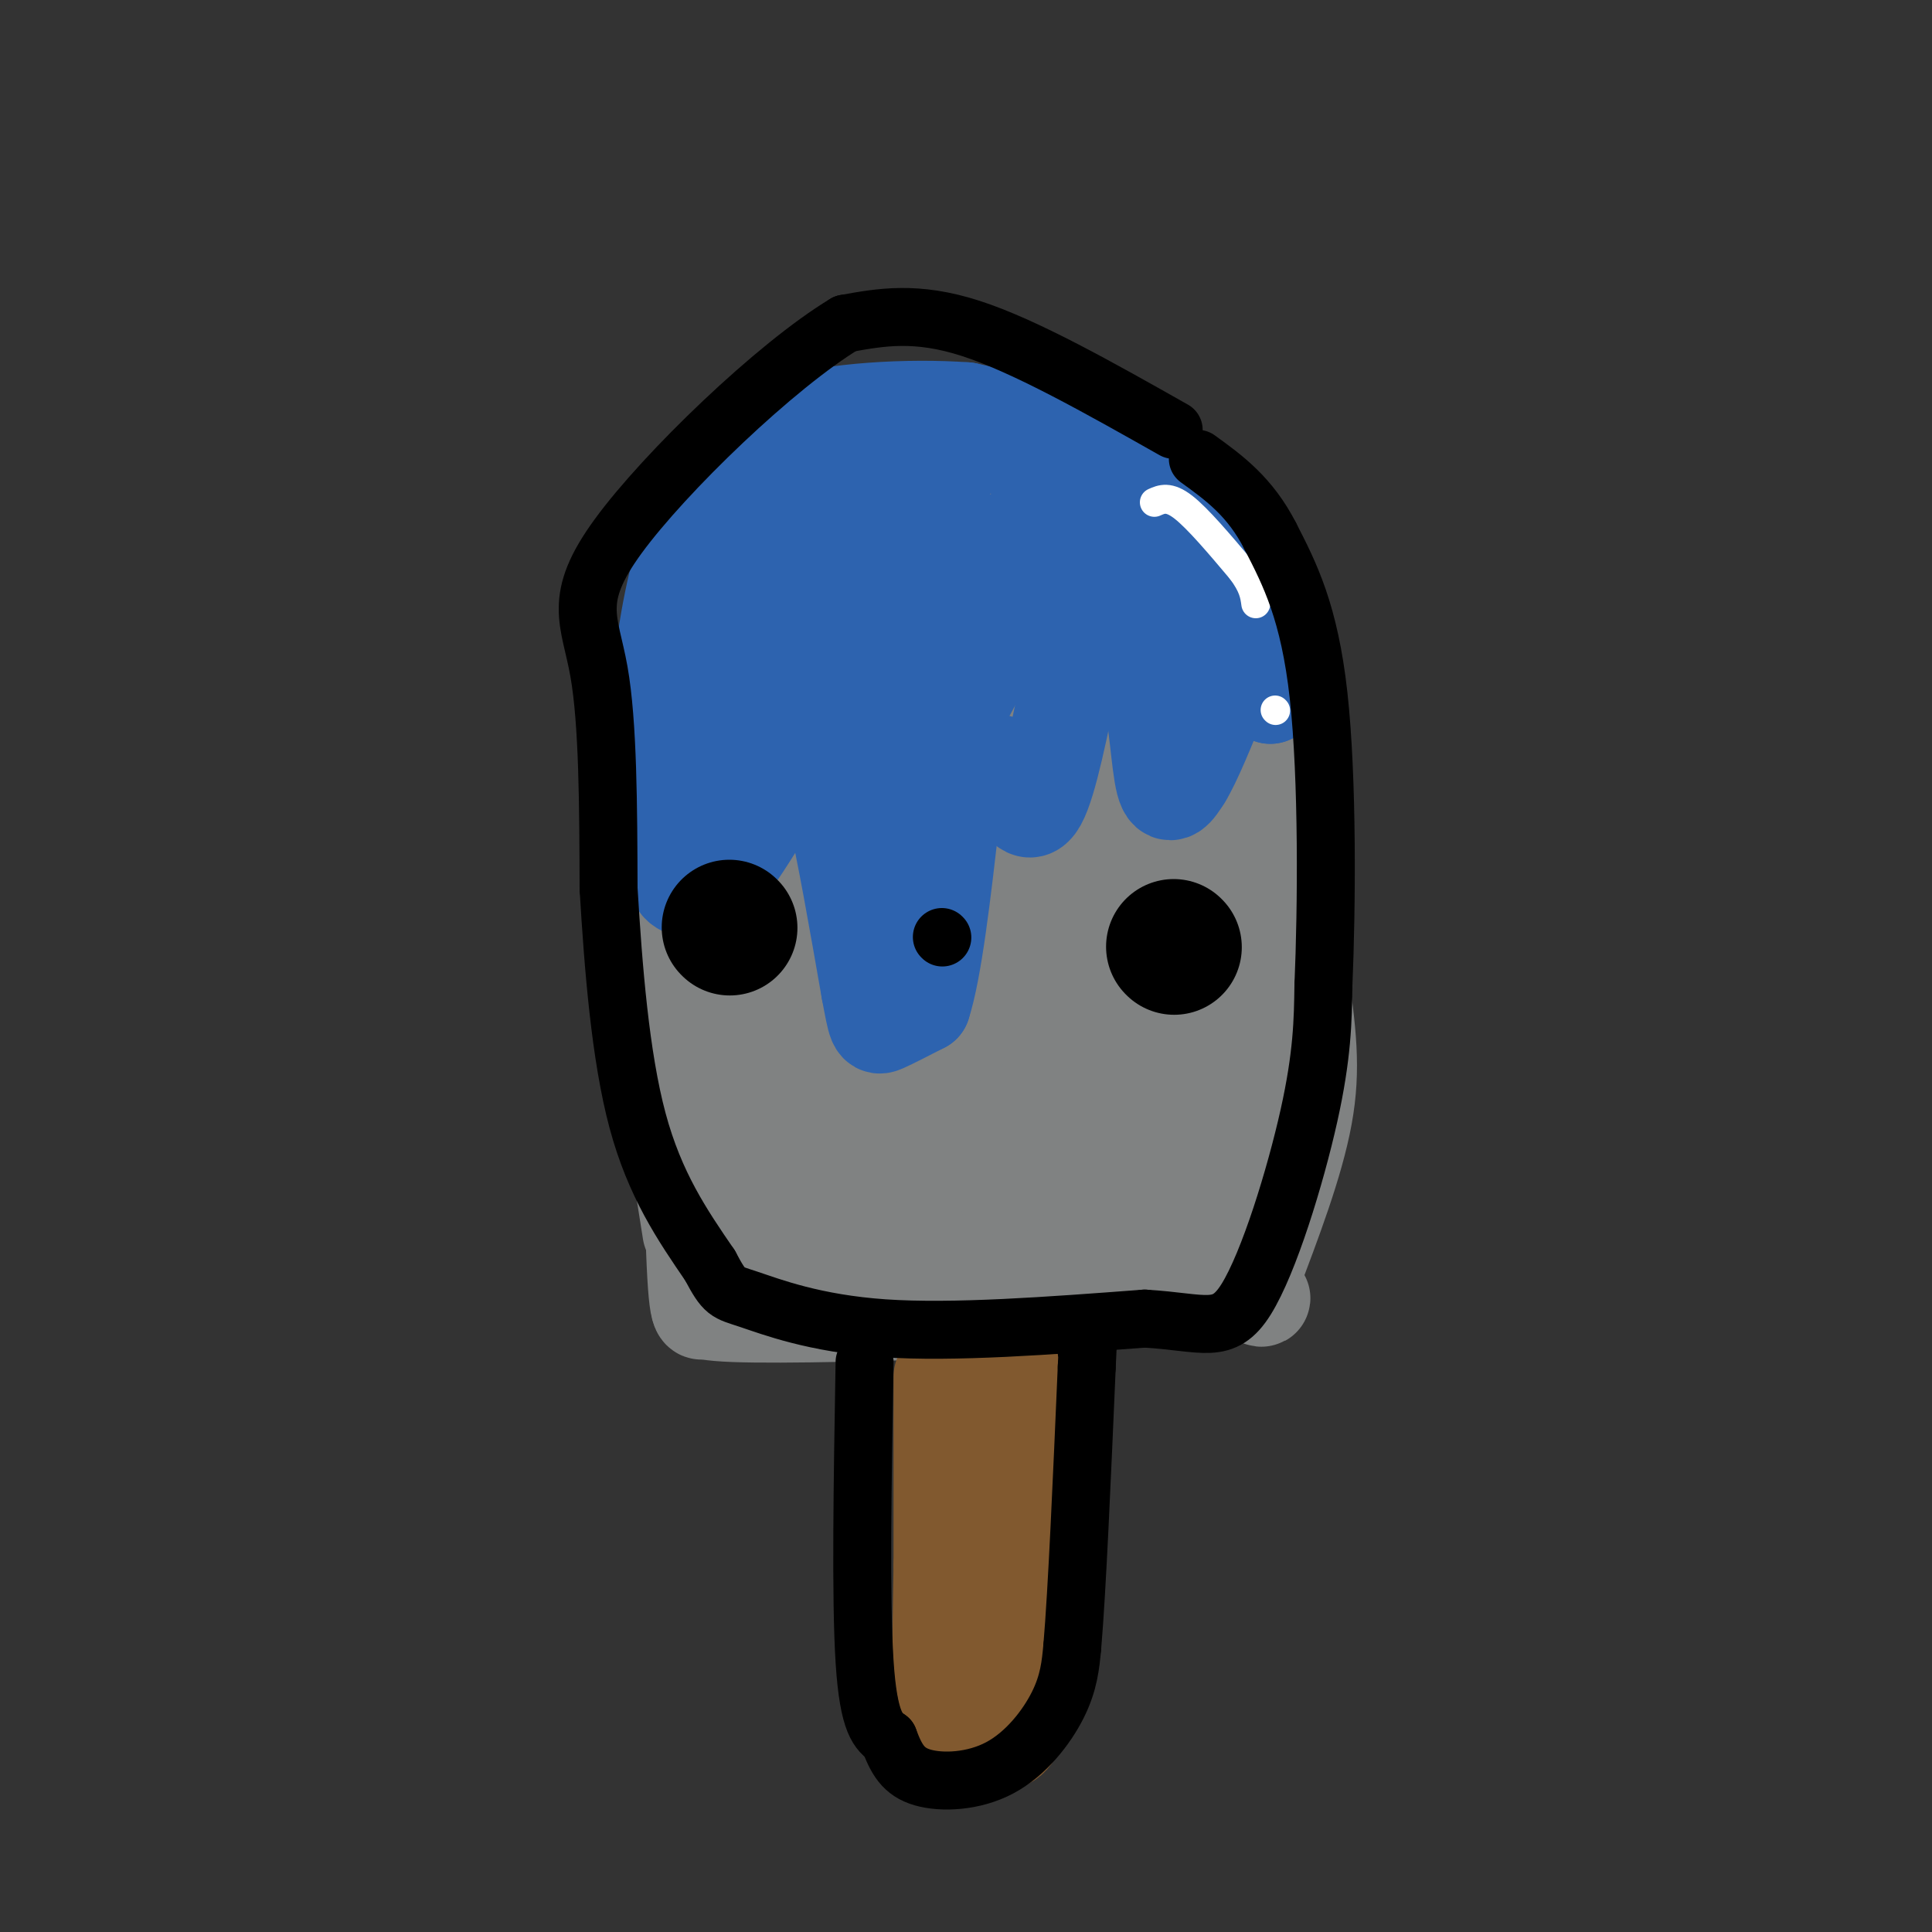 <svg viewBox='0 0 400 400' version='1.1' xmlns='http://www.w3.org/2000/svg' xmlns:xlink='http://www.w3.org/1999/xlink'><rect x="0" y="0" width="400" height="400" fill="#333333" stroke="none"/><g fill='none' stroke='#808282' stroke-width='20' stroke-linecap='round' stroke-linejoin='round'><path d='M143,255c-2.500,-15.583 -5.000,-31.167 -6,-47c-1.000,-15.833 -0.500,-31.917 0,-48'/><path d='M137,160c2.019,-13.735 7.067,-24.073 12,-33c4.933,-8.927 9.751,-16.442 16,-21c6.249,-4.558 13.928,-6.159 23,-7c9.072,-0.841 19.536,-0.920 30,-1'/><path d='M218,98c6.431,-0.330 7.507,-0.656 14,7c6.493,7.656 18.402,23.292 24,31c5.598,7.708 4.885,7.488 6,17c1.115,9.512 4.057,28.756 7,48'/><path d='M269,201c1.800,12.622 2.800,20.178 1,30c-1.800,9.822 -6.400,21.911 -11,34'/><path d='M259,265c0.200,5.822 6.200,3.378 -2,3c-8.200,-0.378 -30.600,1.311 -53,3'/><path d='M204,271c-19.578,0.822 -42.022,1.378 -52,1c-9.978,-0.378 -7.489,-1.689 -5,-3'/><path d='M147,269c-1.380,1.510 -2.329,6.786 -3,-5c-0.671,-11.786 -1.065,-40.635 0,-58c1.065,-17.365 3.590,-23.247 6,-27c2.410,-3.753 4.705,-5.376 7,-7'/><path d='M157,172c3.896,10.340 10.137,39.689 18,59c7.863,19.311 17.348,28.584 21,23c3.652,-5.584 1.472,-26.024 -1,-46c-2.472,-19.976 -5.236,-39.488 -8,-59'/><path d='M187,149c3.963,2.866 17.872,39.530 24,48c6.128,8.470 4.476,-11.255 5,-18c0.524,-6.745 3.223,-0.509 4,-1c0.777,-0.491 -0.368,-7.709 5,5c5.368,12.709 17.248,45.345 20,53c2.752,7.655 -3.624,-9.673 -10,-27'/><path d='M235,209c0.821,3.119 7.875,24.417 12,27c4.125,2.583 5.321,-13.548 4,-30c-1.321,-16.452 -5.161,-33.226 -9,-50'/><path d='M242,156c-2.321,-8.403 -3.622,-4.409 -1,7c2.622,11.409 9.167,30.233 10,30c0.833,-0.233 -4.045,-19.524 -7,-30c-2.955,-10.476 -3.987,-12.136 -8,-15c-4.013,-2.864 -11.006,-6.932 -18,-11'/><path d='M218,137c-4.348,-8.360 -6.217,-23.759 -9,-20c-2.783,3.759 -6.481,26.676 -9,36c-2.519,9.324 -3.861,5.056 -5,5c-1.139,-0.056 -2.076,4.100 -6,-3c-3.924,-7.100 -10.835,-25.457 -15,-23c-4.165,2.457 -5.582,25.729 -7,49'/><path d='M167,181c0.299,16.977 4.548,34.921 3,40c-1.548,5.079 -8.893,-2.705 -12,-2c-3.107,0.705 -1.977,9.900 -1,14c0.977,4.100 1.802,3.104 3,4c1.198,0.896 2.771,3.685 4,1c1.229,-2.685 2.115,-10.842 3,-19'/><path d='M167,219c0.119,-8.203 -1.084,-19.212 -3,-26c-1.916,-6.788 -4.544,-9.356 -7,-4c-2.456,5.356 -4.738,18.634 -6,30c-1.262,11.366 -1.503,20.819 0,27c1.503,6.181 4.752,9.091 8,12'/><path d='M159,258c10.488,2.903 32.708,4.159 35,2c2.292,-2.159 -15.344,-7.735 -23,-13c-7.656,-5.265 -5.330,-10.219 -4,-11c1.330,-0.781 1.665,2.609 2,6'/><path d='M169,242c-0.281,5.705 -1.982,16.968 1,3c2.982,-13.968 10.647,-53.168 13,-62c2.353,-8.832 -0.606,12.705 0,28c0.606,15.295 4.779,24.349 7,24c2.221,-0.349 2.492,-10.100 3,-10c0.508,0.100 1.254,10.050 2,20'/><path d='M195,245c3.139,-3.813 9.988,-23.345 13,-34c3.012,-10.655 2.189,-12.433 5,-2c2.811,10.433 9.257,33.078 10,34c0.743,0.922 -4.216,-19.879 -4,-23c0.216,-3.121 5.608,11.440 11,26'/><path d='M230,246c2.093,6.287 1.827,9.005 2,2c0.173,-7.005 0.785,-23.733 3,-23c2.215,0.733 6.033,18.926 8,27c1.967,8.074 2.084,6.030 2,2c-0.084,-4.030 -0.369,-10.047 0,-13c0.369,-2.953 1.391,-2.844 3,0c1.609,2.844 3.804,8.422 6,14'/><path d='M254,255c-1.037,2.347 -6.629,1.215 -18,2c-11.371,0.785 -28.522,3.489 -32,-4c-3.478,-7.489 6.718,-25.170 11,-33c4.282,-7.830 2.652,-5.809 4,-5c1.348,0.809 5.674,0.404 10,0'/><path d='M229,215c1.799,-6.173 1.295,-21.607 4,-17c2.705,4.607 8.617,29.254 12,40c3.383,10.746 4.237,7.592 -3,2c-7.237,-5.592 -22.564,-13.621 -29,-17c-6.436,-3.379 -3.982,-2.108 -3,0c0.982,2.108 0.491,5.054 0,8'/><path d='M210,231c-1.333,7.422 -4.667,21.978 0,11c4.667,-10.978 17.333,-47.489 30,-84'/><path d='M240,158c6.162,-8.204 6.565,13.285 6,23c-0.565,9.715 -2.100,7.656 -8,-3c-5.900,-10.656 -16.165,-29.907 -22,-29c-5.835,0.907 -7.238,21.974 -12,26c-4.762,4.026 -12.881,-8.987 -21,-22'/><path d='M183,153c-5.500,-1.500 -8.750,5.750 -12,13'/></g>
<g fill='none' stroke='#81592f' stroke-width='20' stroke-linecap='round' stroke-linejoin='round'><path d='M195,285c0.000,0.000 0.000,39.000 0,39'/><path d='M195,324c-0.119,10.167 -0.417,16.083 0,21c0.417,4.917 1.548,8.833 3,11c1.452,2.167 3.226,2.583 5,3'/><path d='M203,359c1.933,1.133 4.267,2.467 6,1c1.733,-1.467 2.867,-5.733 4,-10'/><path d='M213,350c1.333,-5.833 2.667,-15.417 4,-25'/><path d='M217,325c0.667,-8.667 0.333,-17.833 0,-27'/><path d='M217,298c-0.333,-6.167 -1.167,-8.083 -2,-10'/><path d='M215,288c-2.000,-1.833 -6.000,-1.417 -10,-1'/><path d='M205,287c-1.667,7.167 -0.833,25.583 0,44'/><path d='M205,331c0.167,8.833 0.583,8.917 1,9'/></g>
<g fill='none' stroke='#2d63af' stroke-width='20' stroke-linecap='round' stroke-linejoin='round'><path d='M227,91c0.000,0.000 -27.000,-6.000 -27,-6'/><path d='M200,85c-11.800,-0.844 -27.800,0.044 -37,3c-9.200,2.956 -11.600,7.978 -14,13'/><path d='M149,101c-3.956,5.000 -6.844,11.000 -9,20c-2.156,9.000 -3.578,21.000 -5,33'/><path d='M135,154c-0.083,10.762 2.208,21.167 4,26c1.792,4.833 3.083,4.095 5,3c1.917,-1.095 4.458,-2.548 7,-4'/><path d='M151,179c3.488,-4.536 8.708,-13.875 12,-18c3.292,-4.125 4.655,-3.036 6,-1c1.345,2.036 2.673,5.018 4,8'/><path d='M173,168c1.833,7.500 4.417,22.250 7,37'/><path d='M180,205c1.400,7.489 1.400,7.711 3,7c1.600,-0.711 4.800,-2.356 8,-4'/><path d='M191,208c2.333,-7.167 4.167,-23.083 6,-39'/><path d='M197,169c1.940,-8.536 3.792,-10.375 6,-11c2.208,-0.625 4.774,-0.036 6,1c1.226,1.036 1.113,2.518 1,4'/><path d='M210,163c0.956,2.533 2.844,6.867 5,3c2.156,-3.867 4.578,-15.933 7,-28'/><path d='M222,138c2.778,-6.667 6.222,-9.333 9,-8c2.778,1.333 4.889,6.667 7,12'/><path d='M238,142c1.578,6.356 2.022,16.244 3,20c0.978,3.756 2.489,1.378 4,-1'/><path d='M245,161c2.000,-3.167 5.000,-10.583 8,-18'/><path d='M253,143c3.000,-2.833 6.500,-0.917 10,1'/><path d='M263,144c1.733,-3.533 1.067,-12.867 0,-18c-1.067,-5.133 -2.533,-6.067 -4,-7'/><path d='M259,119c-4.311,-5.889 -13.089,-17.111 -18,-22c-4.911,-4.889 -5.956,-3.444 -7,-2'/><path d='M234,95c-6.333,-0.833 -18.667,-1.917 -31,-3'/></g>
<g fill='none' stroke='#2d63af' stroke-width='28' stroke-linecap='round' stroke-linejoin='round'><path d='M211,115c0.000,0.000 -28.000,52.000 -28,52'/><path d='M183,167c-9.202,2.190 -18.208,-18.333 -22,-27c-3.792,-8.667 -2.369,-5.476 -3,0c-0.631,5.476 -3.315,13.238 -6,21'/><path d='M152,161c1.722,-8.604 9.029,-40.616 15,-55c5.971,-14.384 10.608,-11.142 14,-10c3.392,1.142 5.541,0.183 7,1c1.459,0.817 2.230,3.408 3,6'/><path d='M191,103c-3.810,4.679 -14.833,13.375 -16,17c-1.167,3.625 7.524,2.179 10,4c2.476,1.821 -1.262,6.911 -5,12'/><path d='M180,136c4.022,-1.778 16.578,-12.222 25,-17c8.422,-4.778 12.711,-3.889 17,-3'/><path d='M222,116c7.044,-0.733 16.156,-1.067 21,1c4.844,2.067 5.422,6.533 6,11'/><path d='M249,128c1.000,1.833 0.500,0.917 0,0'/></g>
<g fill='none' stroke='#ffffff' stroke-width='6' stroke-linecap='round' stroke-linejoin='round'><path d='M239,104c1.500,-0.667 3.000,-1.333 6,1c3.000,2.333 7.500,7.667 12,13'/><path d='M257,118c2.500,3.333 2.750,5.167 3,7'/><path d='M264,147c0.000,0.000 0.100,0.100 0.1,0.1'/></g>
<g fill='none' stroke='#000000' stroke-width='28' stroke-linecap='round' stroke-linejoin='round'><path d='M151,192c0.000,0.000 0.100,0.100 0.1,0.1'/><path d='M243,196c0.000,0.000 0.100,0.100 0.1,0.1'/></g>
<g fill='none' stroke='#000000' stroke-width='12' stroke-linecap='round' stroke-linejoin='round'><path d='M243,89c-15.333,-8.667 -30.667,-17.333 -42,-21c-11.333,-3.667 -18.667,-2.333 -26,-1'/><path d='M175,67c-14.393,8.667 -37.375,30.833 -47,44c-9.625,13.167 -5.893,17.333 -4,28c1.893,10.667 1.946,27.833 2,45'/><path d='M126,184c0.978,16.333 2.422,34.667 6,48c3.578,13.333 9.289,21.667 15,30'/><path d='M147,262c3.107,5.845 3.375,5.458 8,7c4.625,1.542 13.607,5.012 28,6c14.393,0.988 34.196,-0.506 54,-2'/><path d='M237,273c12.369,0.726 16.292,3.542 21,-4c4.708,-7.542 10.202,-25.440 13,-38c2.798,-12.560 2.899,-19.780 3,-27'/><path d='M274,204c0.689,-16.067 0.911,-42.733 -1,-60c-1.911,-17.267 -5.956,-25.133 -10,-33'/><path d='M263,111c-4.167,-8.167 -9.583,-12.083 -15,-16'/><path d='M179,282c-0.417,24.500 -0.833,49.000 0,62c0.833,13.000 2.917,14.500 5,16'/><path d='M184,360c1.571,4.239 2.998,6.837 7,8c4.002,1.163 10.577,0.890 16,-2c5.423,-2.890 9.692,-8.397 12,-13c2.308,-4.603 2.654,-8.301 3,-12'/><path d='M222,341c1.000,-11.667 2.000,-34.833 3,-58'/><path d='M225,283c0.500,-10.167 0.250,-6.583 0,-3'/><path d='M195,194c0.000,0.000 0.100,0.100 0.1,0.1'/></g>
</svg>